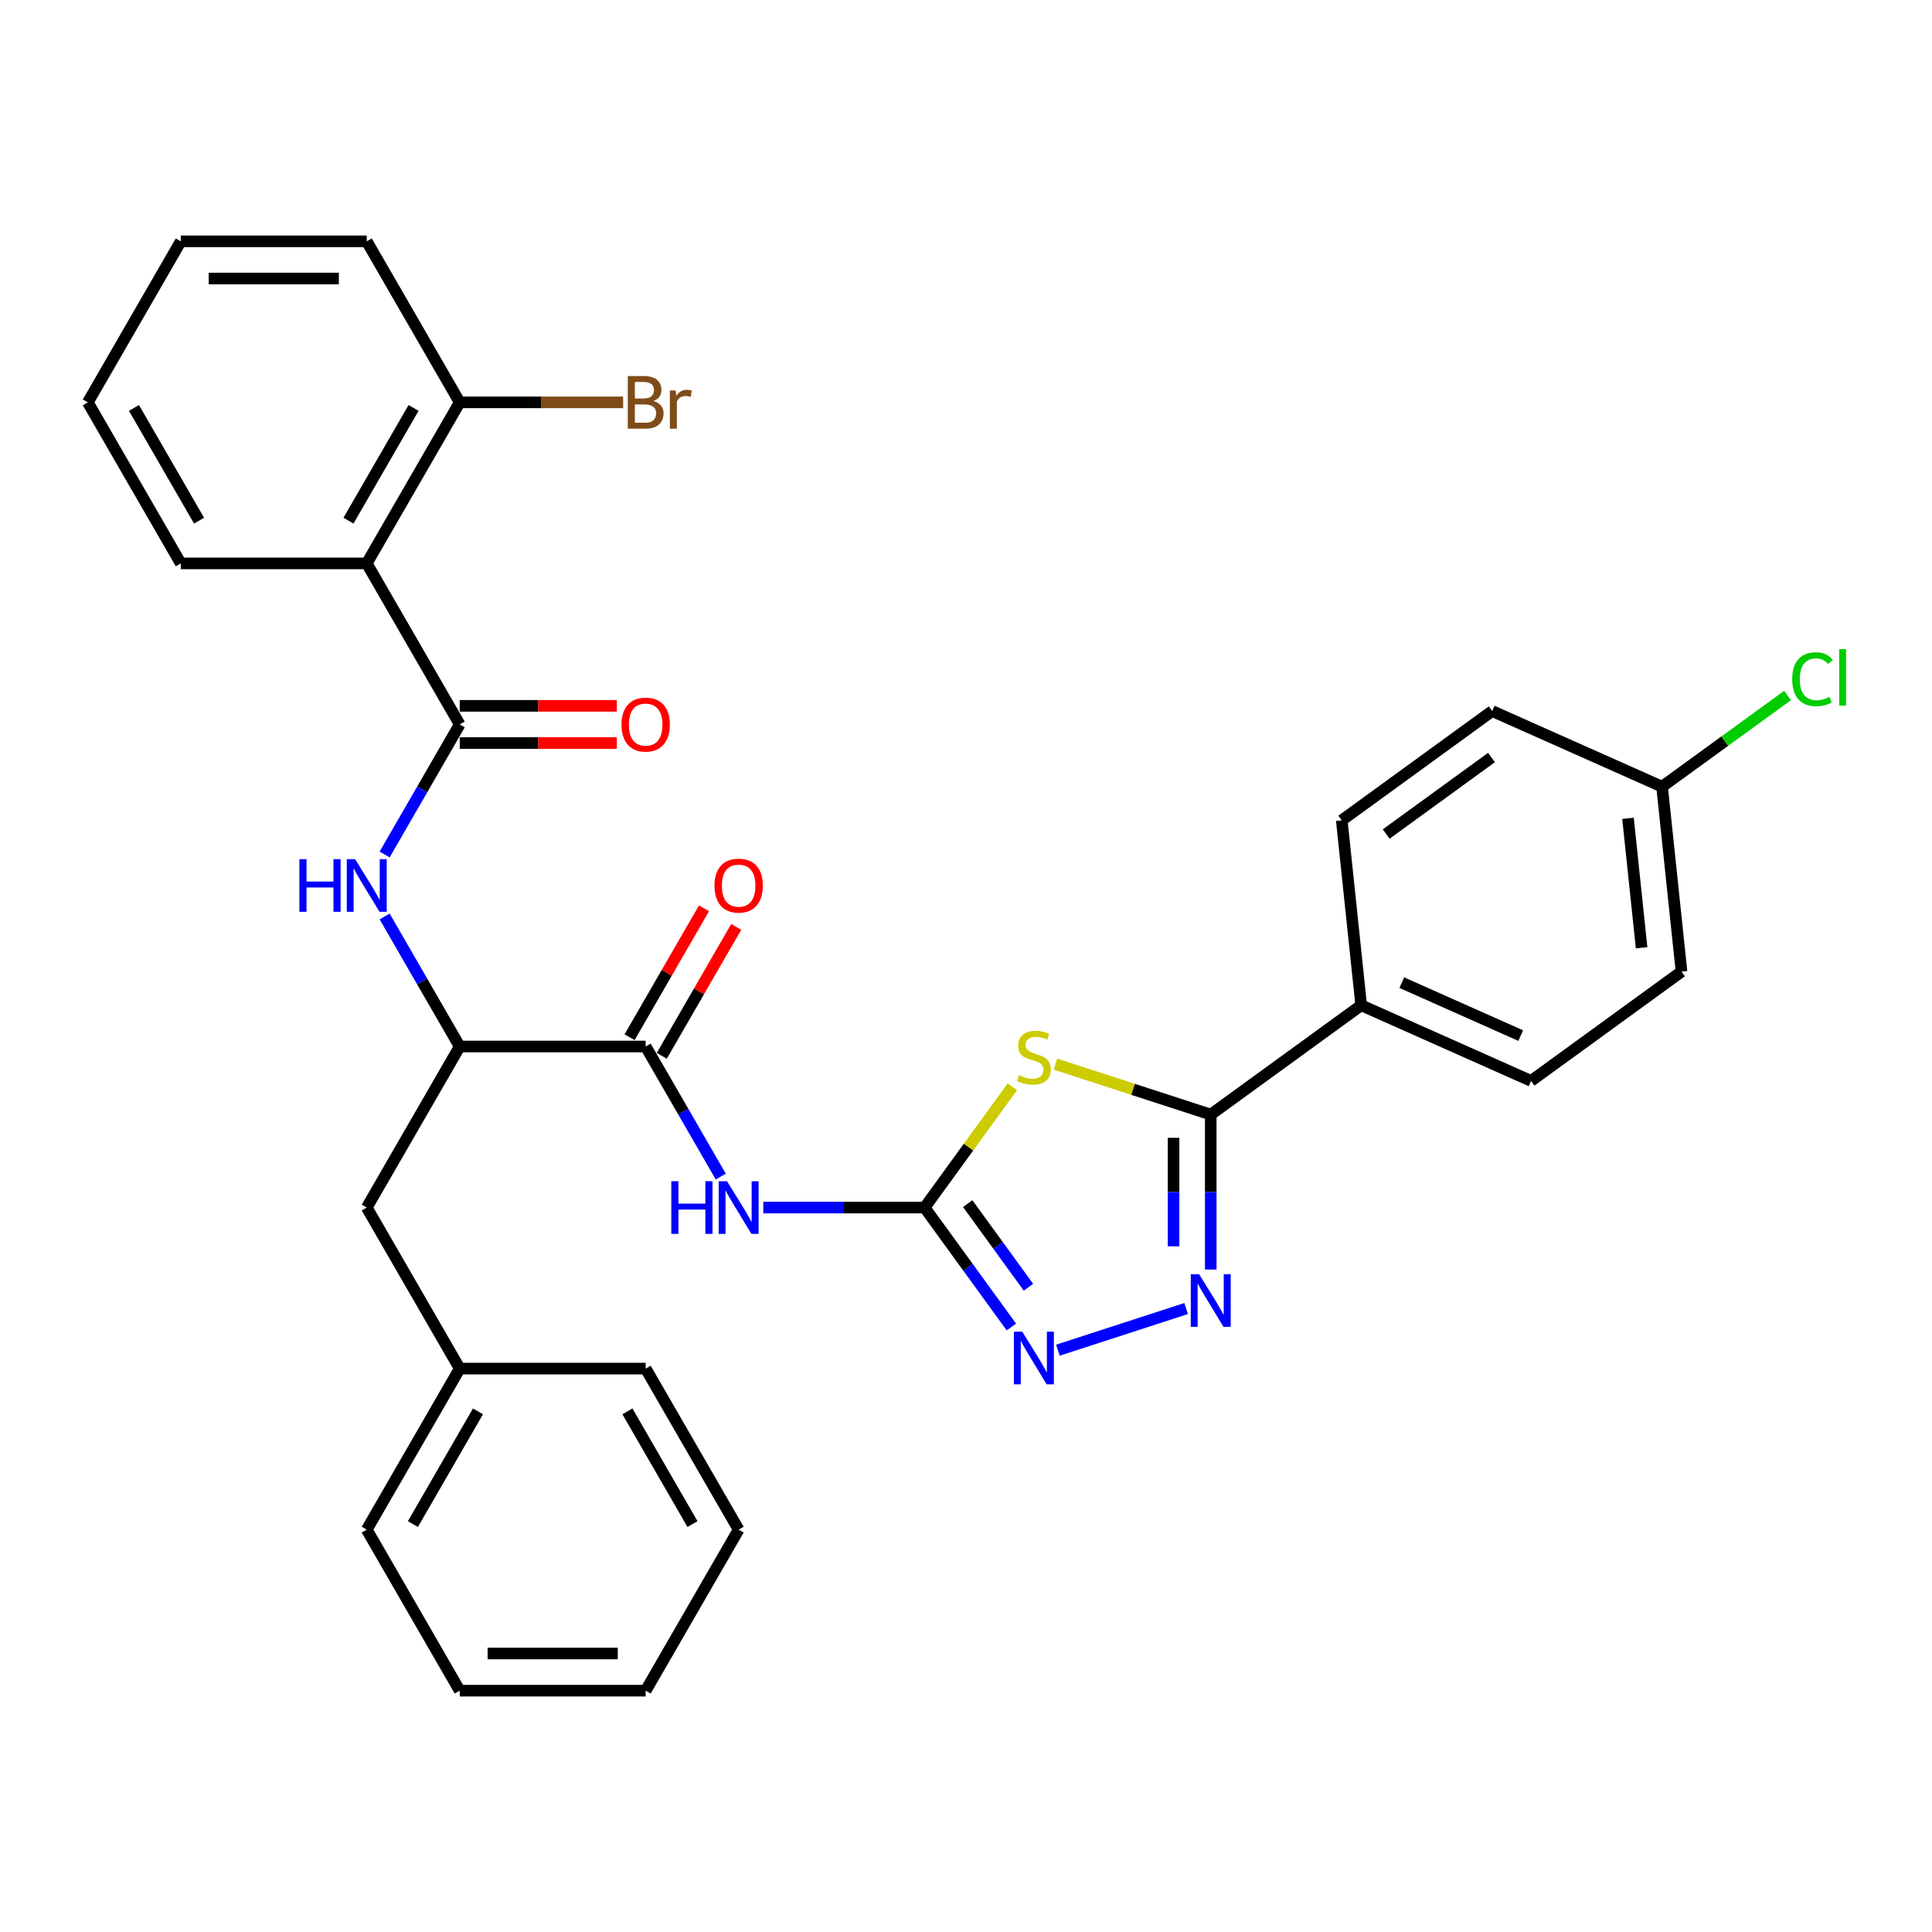 <?xml version='1.0' encoding='iso-8859-1'?>
<svg version='1.1' baseProfile='full'
              xmlns='http://www.w3.org/2000/svg'
                      xmlns:rdkit='http://www.rdkit.org/xml'
                      xmlns:xlink='http://www.w3.org/1999/xlink'
                  xml:space='preserve'
width='1000px' height='1000px' viewBox='0 0 1000 1000'>
<!-- END OF HEADER -->
<rect style='opacity:1.0;fill:#FFFFFF;stroke:none' width='1000' height='1000' x='0' y='0'> </rect>
<path class='bond-0' d='M 524.001,562.504 L 501.287,593.767' style='fill:none;fill-rule:evenodd;stroke:#CCCC00;stroke-width:6px;stroke-linecap:butt;stroke-linejoin:miter;stroke-opacity:1' />
<path class='bond-0' d='M 501.287,593.767 L 478.573,625.03' style='fill:none;fill-rule:evenodd;stroke:#000000;stroke-width:6px;stroke-linecap:butt;stroke-linejoin:miter;stroke-opacity:1' />
<path class='bond-1' d='M 546.292,550.785 L 586.488,563.846' style='fill:none;fill-rule:evenodd;stroke:#CCCC00;stroke-width:6px;stroke-linecap:butt;stroke-linejoin:miter;stroke-opacity:1' />
<path class='bond-1' d='M 586.488,563.846 L 626.684,576.906' style='fill:none;fill-rule:evenodd;stroke:#000000;stroke-width:6px;stroke-linecap:butt;stroke-linejoin:miter;stroke-opacity:1' />
<path class='bond-3' d='M 478.573,625.03 L 436.82,625.03' style='fill:none;fill-rule:evenodd;stroke:#000000;stroke-width:6px;stroke-linecap:butt;stroke-linejoin:miter;stroke-opacity:1' />
<path class='bond-3' d='M 436.82,625.03 L 395.068,625.03' style='fill:none;fill-rule:evenodd;stroke:#0000FF;stroke-width:6px;stroke-linecap:butt;stroke-linejoin:miter;stroke-opacity:1' />
<path class='bond-4' d='M 478.573,625.03 L 501.034,655.946' style='fill:none;fill-rule:evenodd;stroke:#000000;stroke-width:6px;stroke-linecap:butt;stroke-linejoin:miter;stroke-opacity:1' />
<path class='bond-4' d='M 501.034,655.946 L 523.496,686.862' style='fill:none;fill-rule:evenodd;stroke:#0000FF;stroke-width:6px;stroke-linecap:butt;stroke-linejoin:miter;stroke-opacity:1' />
<path class='bond-4' d='M 500.885,622.991 L 516.608,644.632' style='fill:none;fill-rule:evenodd;stroke:#000000;stroke-width:6px;stroke-linecap:butt;stroke-linejoin:miter;stroke-opacity:1' />
<path class='bond-4' d='M 516.608,644.632 L 532.331,666.273' style='fill:none;fill-rule:evenodd;stroke:#0000FF;stroke-width:6px;stroke-linecap:butt;stroke-linejoin:miter;stroke-opacity:1' />
<path class='bond-2' d='M 626.684,576.906 L 626.684,617.013' style='fill:none;fill-rule:evenodd;stroke:#000000;stroke-width:6px;stroke-linecap:butt;stroke-linejoin:miter;stroke-opacity:1' />
<path class='bond-2' d='M 626.684,617.013 L 626.684,657.12' style='fill:none;fill-rule:evenodd;stroke:#0000FF;stroke-width:6px;stroke-linecap:butt;stroke-linejoin:miter;stroke-opacity:1' />
<path class='bond-2' d='M 607.434,588.938 L 607.434,617.013' style='fill:none;fill-rule:evenodd;stroke:#000000;stroke-width:6px;stroke-linecap:butt;stroke-linejoin:miter;stroke-opacity:1' />
<path class='bond-2' d='M 607.434,617.013 L 607.434,645.088' style='fill:none;fill-rule:evenodd;stroke:#0000FF;stroke-width:6px;stroke-linecap:butt;stroke-linejoin:miter;stroke-opacity:1' />
<path class='bond-10' d='M 626.684,576.906 L 704.551,520.333' style='fill:none;fill-rule:evenodd;stroke:#000000;stroke-width:6px;stroke-linecap:butt;stroke-linejoin:miter;stroke-opacity:1' />
<path class='bond-32' d='M 613.941,677.295 L 547.555,698.865' style='fill:none;fill-rule:evenodd;stroke:#0000FF;stroke-width:6px;stroke-linecap:butt;stroke-linejoin:miter;stroke-opacity:1' />
<path class='bond-6' d='M 373.066,608.995 L 353.633,575.336' style='fill:none;fill-rule:evenodd;stroke:#0000FF;stroke-width:6px;stroke-linecap:butt;stroke-linejoin:miter;stroke-opacity:1' />
<path class='bond-6' d='M 353.633,575.336 L 334.2,541.677' style='fill:none;fill-rule:evenodd;stroke:#000000;stroke-width:6px;stroke-linecap:butt;stroke-linejoin:miter;stroke-opacity:1' />
<path class='bond-5' d='M 237.952,374.97 L 218.518,408.629' style='fill:none;fill-rule:evenodd;stroke:#000000;stroke-width:6px;stroke-linecap:butt;stroke-linejoin:miter;stroke-opacity:1' />
<path class='bond-5' d='M 218.518,408.629 L 199.085,442.288' style='fill:none;fill-rule:evenodd;stroke:#0000FF;stroke-width:6px;stroke-linecap:butt;stroke-linejoin:miter;stroke-opacity:1' />
<path class='bond-7' d='M 237.952,374.97 L 189.827,291.616' style='fill:none;fill-rule:evenodd;stroke:#000000;stroke-width:6px;stroke-linecap:butt;stroke-linejoin:miter;stroke-opacity:1' />
<path class='bond-12' d='M 237.952,384.594 L 278.617,384.594' style='fill:none;fill-rule:evenodd;stroke:#000000;stroke-width:6px;stroke-linecap:butt;stroke-linejoin:miter;stroke-opacity:1' />
<path class='bond-12' d='M 278.617,384.594 L 319.282,384.594' style='fill:none;fill-rule:evenodd;stroke:#FF0000;stroke-width:6px;stroke-linecap:butt;stroke-linejoin:miter;stroke-opacity:1' />
<path class='bond-12' d='M 237.952,365.345 L 278.617,365.345' style='fill:none;fill-rule:evenodd;stroke:#000000;stroke-width:6px;stroke-linecap:butt;stroke-linejoin:miter;stroke-opacity:1' />
<path class='bond-12' d='M 278.617,365.345 L 319.282,365.345' style='fill:none;fill-rule:evenodd;stroke:#FF0000;stroke-width:6px;stroke-linecap:butt;stroke-linejoin:miter;stroke-opacity:1' />
<path class='bond-9' d='M 334.2,541.677 L 237.952,541.677' style='fill:none;fill-rule:evenodd;stroke:#000000;stroke-width:6px;stroke-linecap:butt;stroke-linejoin:miter;stroke-opacity:1' />
<path class='bond-13' d='M 342.535,546.489 L 361.802,513.119' style='fill:none;fill-rule:evenodd;stroke:#000000;stroke-width:6px;stroke-linecap:butt;stroke-linejoin:miter;stroke-opacity:1' />
<path class='bond-13' d='M 361.802,513.119 L 381.068,479.748' style='fill:none;fill-rule:evenodd;stroke:#FF0000;stroke-width:6px;stroke-linecap:butt;stroke-linejoin:miter;stroke-opacity:1' />
<path class='bond-13' d='M 325.865,536.864 L 345.131,503.494' style='fill:none;fill-rule:evenodd;stroke:#000000;stroke-width:6px;stroke-linecap:butt;stroke-linejoin:miter;stroke-opacity:1' />
<path class='bond-13' d='M 345.131,503.494 L 364.398,470.123' style='fill:none;fill-rule:evenodd;stroke:#FF0000;stroke-width:6px;stroke-linecap:butt;stroke-linejoin:miter;stroke-opacity:1' />
<path class='bond-11' d='M 189.827,291.616 L 237.952,208.262' style='fill:none;fill-rule:evenodd;stroke:#000000;stroke-width:6px;stroke-linecap:butt;stroke-linejoin:miter;stroke-opacity:1' />
<path class='bond-11' d='M 180.375,269.488 L 214.062,211.14' style='fill:none;fill-rule:evenodd;stroke:#000000;stroke-width:6px;stroke-linecap:butt;stroke-linejoin:miter;stroke-opacity:1' />
<path class='bond-23' d='M 189.827,291.616 L 93.579,291.616' style='fill:none;fill-rule:evenodd;stroke:#000000;stroke-width:6px;stroke-linecap:butt;stroke-linejoin:miter;stroke-opacity:1' />
<path class='bond-8' d='M 199.085,474.358 L 218.518,508.018' style='fill:none;fill-rule:evenodd;stroke:#0000FF;stroke-width:6px;stroke-linecap:butt;stroke-linejoin:miter;stroke-opacity:1' />
<path class='bond-8' d='M 218.518,508.018 L 237.952,541.677' style='fill:none;fill-rule:evenodd;stroke:#000000;stroke-width:6px;stroke-linecap:butt;stroke-linejoin:miter;stroke-opacity:1' />
<path class='bond-14' d='M 237.952,541.677 L 189.827,625.03' style='fill:none;fill-rule:evenodd;stroke:#000000;stroke-width:6px;stroke-linecap:butt;stroke-linejoin:miter;stroke-opacity:1' />
<path class='bond-15' d='M 704.551,520.333 L 792.478,559.481' style='fill:none;fill-rule:evenodd;stroke:#000000;stroke-width:6px;stroke-linecap:butt;stroke-linejoin:miter;stroke-opacity:1' />
<path class='bond-15' d='M 725.569,508.619 L 787.119,536.023' style='fill:none;fill-rule:evenodd;stroke:#000000;stroke-width:6px;stroke-linecap:butt;stroke-linejoin:miter;stroke-opacity:1' />
<path class='bond-16' d='M 704.551,520.333 L 694.49,424.612' style='fill:none;fill-rule:evenodd;stroke:#000000;stroke-width:6px;stroke-linecap:butt;stroke-linejoin:miter;stroke-opacity:1' />
<path class='bond-18' d='M 237.952,208.262 L 280.243,208.262' style='fill:none;fill-rule:evenodd;stroke:#000000;stroke-width:6px;stroke-linecap:butt;stroke-linejoin:miter;stroke-opacity:1' />
<path class='bond-18' d='M 280.243,208.262 L 322.535,208.262' style='fill:none;fill-rule:evenodd;stroke:#7F4C19;stroke-width:6px;stroke-linecap:butt;stroke-linejoin:miter;stroke-opacity:1' />
<path class='bond-24' d='M 237.952,208.262 L 189.827,124.909' style='fill:none;fill-rule:evenodd;stroke:#000000;stroke-width:6px;stroke-linecap:butt;stroke-linejoin:miter;stroke-opacity:1' />
<path class='bond-19' d='M 189.827,625.03 L 237.952,708.384' style='fill:none;fill-rule:evenodd;stroke:#000000;stroke-width:6px;stroke-linecap:butt;stroke-linejoin:miter;stroke-opacity:1' />
<path class='bond-20' d='M 792.478,559.481 L 870.345,502.907' style='fill:none;fill-rule:evenodd;stroke:#000000;stroke-width:6px;stroke-linecap:butt;stroke-linejoin:miter;stroke-opacity:1' />
<path class='bond-21' d='M 694.49,424.612 L 772.357,368.038' style='fill:none;fill-rule:evenodd;stroke:#000000;stroke-width:6px;stroke-linecap:butt;stroke-linejoin:miter;stroke-opacity:1' />
<path class='bond-21' d='M 717.485,431.699 L 771.991,392.097' style='fill:none;fill-rule:evenodd;stroke:#000000;stroke-width:6px;stroke-linecap:butt;stroke-linejoin:miter;stroke-opacity:1' />
<path class='bond-17' d='M 860.284,407.186 L 772.357,368.038' style='fill:none;fill-rule:evenodd;stroke:#000000;stroke-width:6px;stroke-linecap:butt;stroke-linejoin:miter;stroke-opacity:1' />
<path class='bond-22' d='M 860.284,407.186 L 892.759,383.591' style='fill:none;fill-rule:evenodd;stroke:#000000;stroke-width:6px;stroke-linecap:butt;stroke-linejoin:miter;stroke-opacity:1' />
<path class='bond-22' d='M 892.759,383.591 L 925.234,359.997' style='fill:none;fill-rule:evenodd;stroke:#00CC00;stroke-width:6px;stroke-linecap:butt;stroke-linejoin:miter;stroke-opacity:1' />
<path class='bond-33' d='M 860.284,407.186 L 870.345,502.907' style='fill:none;fill-rule:evenodd;stroke:#000000;stroke-width:6px;stroke-linecap:butt;stroke-linejoin:miter;stroke-opacity:1' />
<path class='bond-33' d='M 842.649,423.556 L 849.691,490.561' style='fill:none;fill-rule:evenodd;stroke:#000000;stroke-width:6px;stroke-linecap:butt;stroke-linejoin:miter;stroke-opacity:1' />
<path class='bond-25' d='M 237.952,708.384 L 189.827,791.738' style='fill:none;fill-rule:evenodd;stroke:#000000;stroke-width:6px;stroke-linecap:butt;stroke-linejoin:miter;stroke-opacity:1' />
<path class='bond-25' d='M 247.404,730.512 L 213.717,788.86' style='fill:none;fill-rule:evenodd;stroke:#000000;stroke-width:6px;stroke-linecap:butt;stroke-linejoin:miter;stroke-opacity:1' />
<path class='bond-26' d='M 237.952,708.384 L 334.2,708.384' style='fill:none;fill-rule:evenodd;stroke:#000000;stroke-width:6px;stroke-linecap:butt;stroke-linejoin:miter;stroke-opacity:1' />
<path class='bond-27' d='M 93.579,291.616 L 45.455,208.262' style='fill:none;fill-rule:evenodd;stroke:#000000;stroke-width:6px;stroke-linecap:butt;stroke-linejoin:miter;stroke-opacity:1' />
<path class='bond-27' d='M 103.031,269.488 L 69.344,211.14' style='fill:none;fill-rule:evenodd;stroke:#000000;stroke-width:6px;stroke-linecap:butt;stroke-linejoin:miter;stroke-opacity:1' />
<path class='bond-35' d='M 189.827,124.909 L 93.579,124.909' style='fill:none;fill-rule:evenodd;stroke:#000000;stroke-width:6px;stroke-linecap:butt;stroke-linejoin:miter;stroke-opacity:1' />
<path class='bond-35' d='M 175.39,144.158 L 108.016,144.158' style='fill:none;fill-rule:evenodd;stroke:#000000;stroke-width:6px;stroke-linecap:butt;stroke-linejoin:miter;stroke-opacity:1' />
<path class='bond-30' d='M 189.827,791.738 L 237.952,875.091' style='fill:none;fill-rule:evenodd;stroke:#000000;stroke-width:6px;stroke-linecap:butt;stroke-linejoin:miter;stroke-opacity:1' />
<path class='bond-29' d='M 334.2,708.384 L 382.324,791.738' style='fill:none;fill-rule:evenodd;stroke:#000000;stroke-width:6px;stroke-linecap:butt;stroke-linejoin:miter;stroke-opacity:1' />
<path class='bond-29' d='M 324.748,730.512 L 358.435,788.86' style='fill:none;fill-rule:evenodd;stroke:#000000;stroke-width:6px;stroke-linecap:butt;stroke-linejoin:miter;stroke-opacity:1' />
<path class='bond-28' d='M 45.455,208.262 L 93.579,124.909' style='fill:none;fill-rule:evenodd;stroke:#000000;stroke-width:6px;stroke-linecap:butt;stroke-linejoin:miter;stroke-opacity:1' />
<path class='bond-31' d='M 382.324,791.738 L 334.2,875.091' style='fill:none;fill-rule:evenodd;stroke:#000000;stroke-width:6px;stroke-linecap:butt;stroke-linejoin:miter;stroke-opacity:1' />
<path class='bond-34' d='M 237.952,875.091 L 334.2,875.091' style='fill:none;fill-rule:evenodd;stroke:#000000;stroke-width:6px;stroke-linecap:butt;stroke-linejoin:miter;stroke-opacity:1' />
<path class='bond-34' d='M 252.389,855.842 L 319.763,855.842' style='fill:none;fill-rule:evenodd;stroke:#000000;stroke-width:6px;stroke-linecap:butt;stroke-linejoin:miter;stroke-opacity:1' />
<path  class='atom-0' d='M 527.446 556.519
Q 527.754 556.635, 529.025 557.174
Q 530.295 557.713, 531.681 558.059
Q 533.106 558.367, 534.492 558.367
Q 537.071 558.367, 538.573 557.135
Q 540.074 555.865, 540.074 553.67
Q 540.074 552.169, 539.304 551.245
Q 538.573 550.321, 537.418 549.82
Q 536.263 549.32, 534.338 548.742
Q 531.912 548.011, 530.449 547.318
Q 529.025 546.625, 527.985 545.162
Q 526.984 543.699, 526.984 541.235
Q 526.984 537.808, 529.294 535.691
Q 531.643 533.574, 536.263 533.574
Q 539.42 533.574, 543 535.075
L 542.115 538.039
Q 538.842 536.692, 536.378 536.692
Q 533.722 536.692, 532.259 537.808
Q 530.796 538.886, 530.834 540.773
Q 530.834 542.236, 531.566 543.121
Q 532.336 544.007, 533.414 544.507
Q 534.53 545.008, 536.378 545.585
Q 538.842 546.355, 540.305 547.125
Q 541.768 547.895, 542.808 549.474
Q 543.886 551.014, 543.886 553.67
Q 543.886 557.443, 541.345 559.484
Q 538.842 561.486, 534.646 561.486
Q 532.22 561.486, 530.372 560.947
Q 528.563 560.446, 526.407 559.561
L 527.446 556.519
' fill='#CCCC00'/>
<path  class='atom-3' d='M 620.659 659.526
L 629.591 673.963
Q 630.476 675.388, 631.901 677.967
Q 633.325 680.547, 633.402 680.701
L 633.402 659.526
L 637.021 659.526
L 637.021 686.784
L 633.287 686.784
L 623.7 670.999
Q 622.584 669.151, 621.39 667.033
Q 620.235 664.916, 619.889 664.261
L 619.889 686.784
L 616.347 686.784
L 616.347 659.526
L 620.659 659.526
' fill='#0000FF'/>
<path  class='atom-4' d='M 347.463 611.402
L 351.159 611.402
L 351.159 622.99
L 365.096 622.99
L 365.096 611.402
L 368.792 611.402
L 368.792 638.659
L 365.096 638.659
L 365.096 626.07
L 351.159 626.07
L 351.159 638.659
L 347.463 638.659
L 347.463 611.402
' fill='#0000FF'/>
<path  class='atom-4' d='M 376.299 611.402
L 385.231 625.839
Q 386.116 627.263, 387.541 629.843
Q 388.965 632.422, 389.042 632.576
L 389.042 611.402
L 392.661 611.402
L 392.661 638.659
L 388.927 638.659
L 379.341 622.875
Q 378.224 621.027, 377.031 618.909
Q 375.876 616.792, 375.529 616.137
L 375.529 638.659
L 371.987 638.659
L 371.987 611.402
L 376.299 611.402
' fill='#0000FF'/>
<path  class='atom-5' d='M 529.121 689.268
L 538.053 703.706
Q 538.938 705.13, 540.363 707.71
Q 541.787 710.289, 541.864 710.443
L 541.864 689.268
L 545.483 689.268
L 545.483 716.526
L 541.749 716.526
L 532.163 700.741
Q 531.046 698.893, 529.853 696.776
Q 528.698 694.658, 528.351 694.004
L 528.351 716.526
L 524.809 716.526
L 524.809 689.268
L 529.121 689.268
' fill='#0000FF'/>
<path  class='atom-9' d='M 154.966 444.694
L 158.662 444.694
L 158.662 456.283
L 172.599 456.283
L 172.599 444.694
L 176.295 444.694
L 176.295 471.952
L 172.599 471.952
L 172.599 459.363
L 158.662 459.363
L 158.662 471.952
L 154.966 471.952
L 154.966 444.694
' fill='#0000FF'/>
<path  class='atom-9' d='M 183.802 444.694
L 192.734 459.132
Q 193.619 460.556, 195.044 463.136
Q 196.468 465.715, 196.545 465.869
L 196.545 444.694
L 200.164 444.694
L 200.164 471.952
L 196.43 471.952
L 186.844 456.167
Q 185.727 454.319, 184.534 452.202
Q 183.379 450.084, 183.032 449.43
L 183.032 471.952
L 179.49 471.952
L 179.49 444.694
L 183.802 444.694
' fill='#0000FF'/>
<path  class='atom-13' d='M 321.688 375.047
Q 321.688 368.502, 324.922 364.844
Q 328.156 361.187, 334.2 361.187
Q 340.244 361.187, 343.478 364.844
Q 346.712 368.502, 346.712 375.047
Q 346.712 381.668, 343.44 385.441
Q 340.167 389.176, 334.2 389.176
Q 328.194 389.176, 324.922 385.441
Q 321.688 381.707, 321.688 375.047
M 334.2 386.096
Q 338.358 386.096, 340.591 383.324
Q 342.862 380.513, 342.862 375.047
Q 342.862 369.695, 340.591 367
Q 338.358 364.267, 334.2 364.267
Q 330.042 364.267, 327.771 366.962
Q 325.538 369.657, 325.538 375.047
Q 325.538 380.552, 327.771 383.324
Q 330.042 386.096, 334.2 386.096
' fill='#FF0000'/>
<path  class='atom-14' d='M 369.812 458.4
Q 369.812 451.855, 373.046 448.198
Q 376.28 444.54, 382.324 444.54
Q 388.369 444.54, 391.603 448.198
Q 394.837 451.855, 394.837 458.4
Q 394.837 465.022, 391.564 468.795
Q 388.292 472.529, 382.324 472.529
Q 376.318 472.529, 373.046 468.795
Q 369.812 465.061, 369.812 458.4
M 382.324 469.45
Q 386.482 469.45, 388.715 466.678
Q 390.987 463.867, 390.987 458.4
Q 390.987 453.049, 388.715 450.354
Q 386.482 447.62, 382.324 447.62
Q 378.166 447.62, 375.895 450.315
Q 373.662 453.01, 373.662 458.4
Q 373.662 463.906, 375.895 466.678
Q 378.166 469.45, 382.324 469.45
' fill='#FF0000'/>
<path  class='atom-19' d='M 338.185 207.569
Q 340.803 208.301, 342.112 209.918
Q 343.459 211.496, 343.459 213.845
Q 343.459 217.618, 341.034 219.774
Q 338.647 221.891, 334.104 221.891
L 324.941 221.891
L 324.941 194.633
L 332.987 194.633
Q 337.646 194.633, 339.994 196.52
Q 342.343 198.406, 342.343 201.871
Q 342.343 205.991, 338.185 207.569
M 328.598 197.713
L 328.598 206.26
L 332.987 206.26
Q 335.682 206.26, 337.068 205.182
Q 338.493 204.066, 338.493 201.871
Q 338.493 197.713, 332.987 197.713
L 328.598 197.713
M 334.104 218.811
Q 336.76 218.811, 338.185 217.541
Q 339.609 216.27, 339.609 213.845
Q 339.609 211.612, 338.031 210.495
Q 336.491 209.34, 333.526 209.34
L 328.598 209.34
L 328.598 218.811
L 334.104 218.811
' fill='#7F4C19'/>
<path  class='atom-19' d='M 349.658 202.102
L 350.081 204.836
Q 352.16 201.756, 355.548 201.756
Q 356.626 201.756, 358.089 202.141
L 357.511 205.375
Q 355.856 204.99, 354.932 204.99
Q 353.315 204.99, 352.237 205.644
Q 351.198 206.26, 350.351 207.762
L 350.351 221.891
L 346.732 221.891
L 346.732 202.102
L 349.658 202.102
' fill='#7F4C19'/>
<path  class='atom-23' d='M 927.64 351.556
Q 927.64 344.78, 930.797 341.238
Q 933.993 337.657, 940.037 337.657
Q 945.658 337.657, 948.661 341.623
L 946.12 343.702
Q 943.926 340.814, 940.037 340.814
Q 935.918 340.814, 933.723 343.586
Q 931.567 346.32, 931.567 351.556
Q 931.567 356.946, 933.8 359.718
Q 936.072 362.489, 940.461 362.489
Q 943.464 362.489, 946.967 360.68
L 948.045 363.567
Q 946.621 364.491, 944.465 365.03
Q 942.309 365.569, 939.922 365.569
Q 933.993 365.569, 930.797 361.95
Q 927.64 358.332, 927.64 351.556
' fill='#00CC00'/>
<path  class='atom-23' d='M 951.972 336.002
L 955.514 336.002
L 955.514 365.223
L 951.972 365.223
L 951.972 336.002
' fill='#00CC00'/>
</svg>
